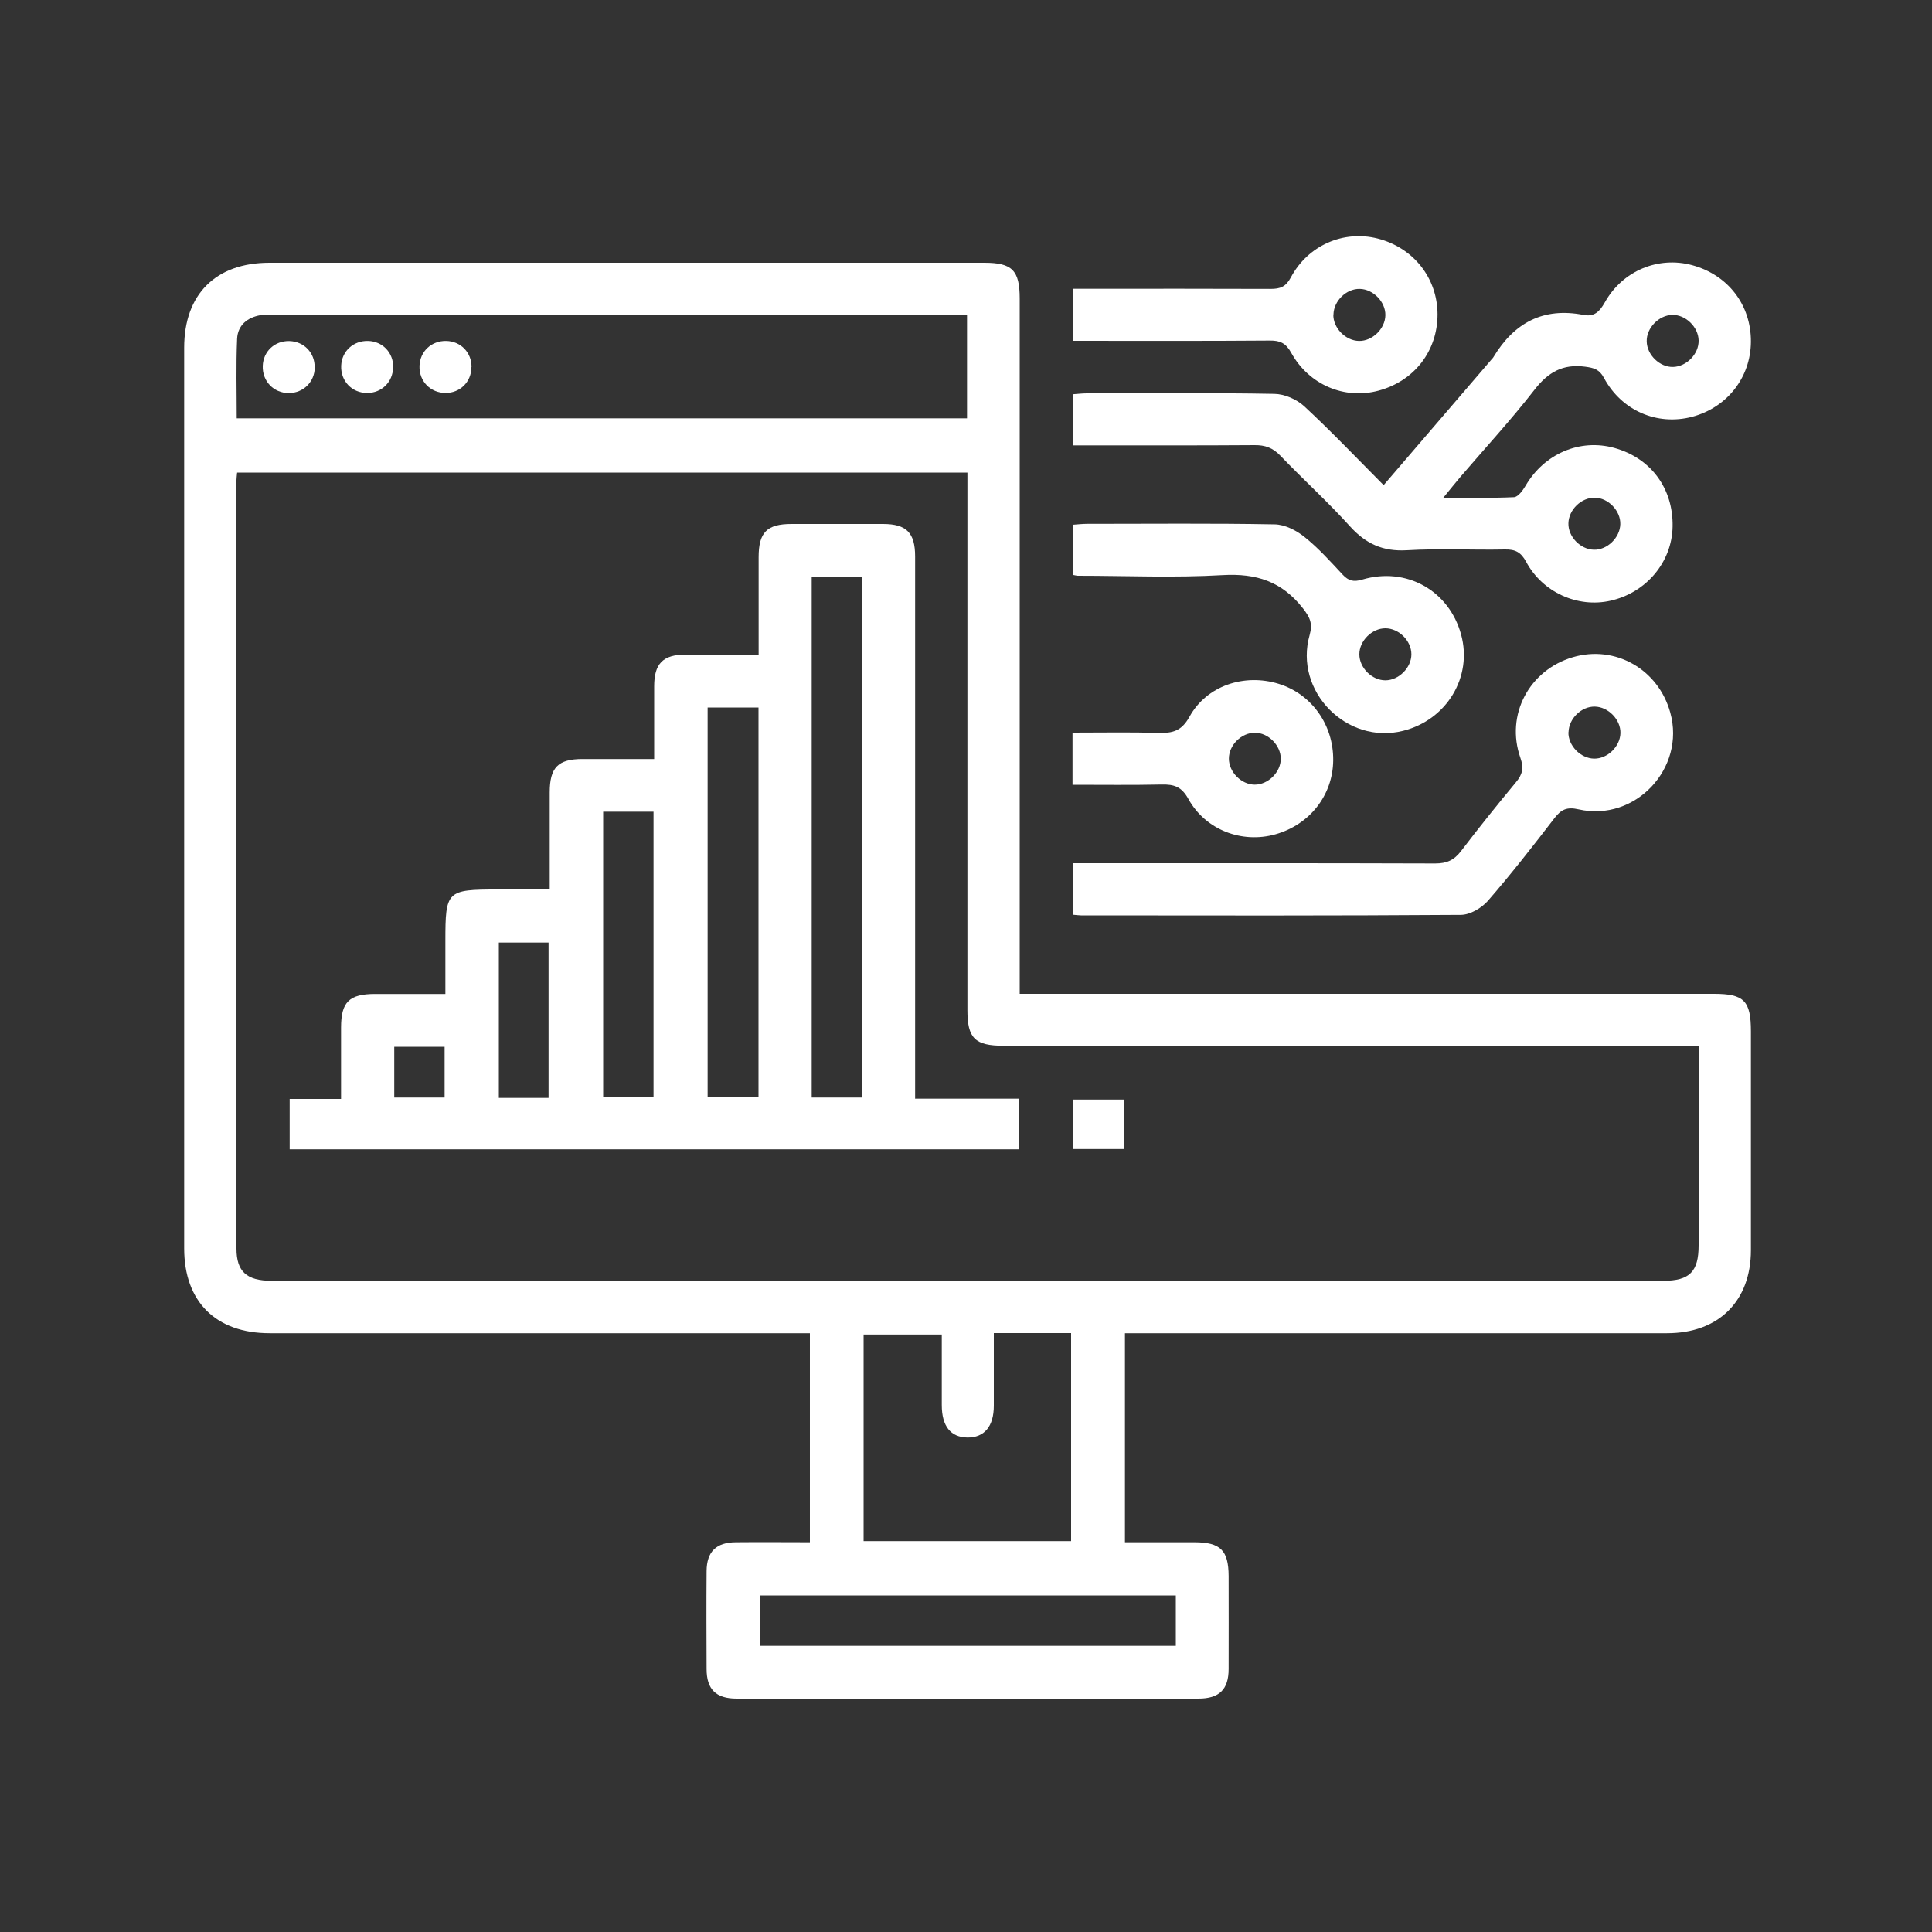 <?xml version="1.0" encoding="UTF-8"?>
<svg id="Layer_1" data-name="Layer 1" xmlns="http://www.w3.org/2000/svg" version="1.1" viewBox="0 0 150 150">
  <rect x="0" y="0" width="150" height="150" fill="#333333" stroke="none"/>
  <defs>
    <style>
      .cls-1 {
        fill: #fff;
        stroke-width: 0px;
      }
    </style>
  </defs>
  <path class="cls-1" d="M79.18,77.16c.69,0,1.19,0,1.69,0,17.4,0,34.8,0,52.2,0,2.34,0,2.87.54,2.87,2.92,0,5.66,0,11.32,0,16.98,0,3.96-2.51,6.45-6.51,6.45-13.52,0-27.03,0-40.55,0h-1.54v16.23c1.8,0,3.59,0,5.39,0,2.02,0,2.65.62,2.66,2.62,0,2.41.01,4.81,0,7.22,0,1.59-.73,2.3-2.34,2.3-11.95,0-23.9,0-35.86,0-1.6,0-2.33-.72-2.33-2.3-.01-2.53-.02-5.07,0-7.6.01-1.51.75-2.23,2.27-2.24,1.89-.02,3.79,0,5.75,0v-16.23h-1.53c-13.47,0-26.95,0-40.42,0-4.17,0-6.63-2.45-6.63-6.58,0-23.31,0-46.63,0-69.94,0-4.15,2.46-6.59,6.62-6.59,18.5,0,37,0,55.5,0,2.17,0,2.75.59,2.75,2.78,0,17.44,0,34.89,0,52.33,0,.5,0,1,0,1.65ZM75.13,36.69H18.41c-.02.25-.05.42-.05.58,0,19.89,0,39.78,0,59.67,0,1.79.8,2.5,2.72,2.5,36.02,0,72.05,0,108.07,0,2.03,0,2.73-.71,2.73-2.75,0-4.52,0-9.04,0-13.56,0-.62,0-1.24,0-1.94-.65,0-1.15,0-1.65,0-17.44,0-34.88,0-52.33,0-2.2,0-2.79-.58-2.79-2.75,0-13.39,0-26.78,0-40.16,0-.5,0-1,0-1.6ZM75.08,24.44h-1.02c-17.65,0-35.3,0-52.96,0-.3,0-.6-.02-.88.03-1.03.18-1.76.79-1.81,1.83-.09,2.05-.03,4.11-.03,6.18h56.7v-8.03ZM67.04,119.65h16.12v-16.15c-1.05,0-2.02,0-2.98,0s-1.98,0-3.02,0c0,2.01,0,3.83,0,5.64,0,1.61-.74,2.48-2.05,2.47-1.3-.02-1.99-.88-1.99-2.52,0-1.84,0-3.68,0-5.48h-6.07v16.05ZM91.29,123.87h-32.29v3.91h32.29v-3.91Z"/>
  <path class="cls-1" d="M107.43,37.66c2.83-3.29,5.6-6.52,8.37-9.75.05-.06.12-.12.16-.2,1.6-2.65,3.86-3.87,6.98-3.26.83.16,1.24-.24,1.65-.96,1.38-2.48,4.17-3.62,6.8-2.9,2.78.76,4.57,3.09,4.55,5.95-.02,2.77-1.85,5.1-4.56,5.82-2.71.71-5.47-.46-6.85-3.02-.36-.67-.78-.78-1.46-.87-1.74-.23-2.88.43-3.94,1.8-1.81,2.33-3.82,4.51-5.74,6.75-.4.47-.78.95-1.33,1.62,1.99,0,3.74.04,5.49-.04.31-.02.68-.52.89-.88,1.45-2.49,4.22-3.69,6.91-2.94,2.83.79,4.57,3.15,4.51,6.11-.05,2.75-2.05,5.13-4.83,5.75-2.53.57-5.26-.64-6.54-3.02-.4-.75-.85-.98-1.66-.96-2.53.05-5.07-.09-7.6.06-1.86.11-3.19-.5-4.42-1.86-1.72-1.91-3.64-3.64-5.42-5.5-.58-.6-1.18-.81-1.99-.8-4.22.03-8.45.02-12.67.02-.45,0-.91,0-1.43,0v-3.97c.35-.02.71-.07,1.07-.07,4.86,0,9.71-.05,14.57.04.79.01,1.73.42,2.32.96,2.1,1.95,4.08,4.03,6.17,6.13ZM131.88,26.43c-.02-1.04-1.01-2.01-2.05-1.98-1.04.02-2.01,1.02-1.98,2.06.02,1.05,1.02,2.01,2.05,1.98,1.05-.03,2-1.01,1.98-2.05ZM125.8,40.7c.03-1.04-.93-2.04-1.97-2.06-1.05-.02-2.03.92-2.06,1.98-.03,1.04.92,2.03,1.97,2.06,1.04.03,2.03-.93,2.06-1.98Z"/>
  <path class="cls-1" d="M83.3,71.01v-3.99h1.41c8.91,0,17.81-.01,26.72.02.9,0,1.47-.26,2.01-.97,1.38-1.81,2.81-3.59,4.26-5.34.51-.61.62-1.1.34-1.9-1.17-3.33.69-6.8,4.06-7.8,3.29-.98,6.65.92,7.58,4.3,1.2,4.32-2.72,8.5-7.11,7.51-.91-.21-1.36,0-1.89.69-1.67,2.17-3.36,4.34-5.16,6.41-.49.56-1.39,1.09-2.1,1.09-9.83.07-19.67.05-29.5.04-.16,0-.33-.03-.61-.05ZM121.77,56.85c-.02,1.04.94,2.03,1.99,2.05,1.04.02,2.03-.94,2.05-1.99.02-1.04-.94-2.03-1.99-2.05-1.05-.02-2.02.94-2.04,1.99Z"/>
  <path class="cls-1" d="M83.29,44.64v-3.9c.39-.03.76-.07,1.12-.07,4.85,0,9.7-.05,14.55.04.78.01,1.68.46,2.31.97,1.08.86,2.02,1.91,2.97,2.93.46.49.85.59,1.52.39,3.43-1.02,6.75.85,7.68,4.27.9,3.28-1.11,6.62-4.5,7.47-4.38,1.11-8.5-3.08-7.26-7.44.25-.89.03-1.36-.52-2.07-1.63-2.08-3.61-2.73-6.23-2.58-3.74.22-7.51.05-11.26.05-.08,0-.16-.03-.39-.07ZM107.56,48.78c-1.04,0-2.02.97-2.02,2.02,0,1.04.97,2.02,2.02,2.02,1.04,0,2.02-.98,2.02-2.02,0-1.05-.97-2.02-2.02-2.02Z"/>
  <path class="cls-1" d="M83.3,26.47v-4.05c.51,0,.96,0,1.42,0,4.64,0,9.29-.01,13.93.01.75,0,1.18-.16,1.57-.89,1.33-2.5,4.1-3.69,6.74-3.02,2.78.71,4.64,3.06,4.65,5.88,0,2.85-1.8,5.18-4.58,5.93-2.63.71-5.4-.44-6.78-2.94-.41-.74-.85-.96-1.66-.95-5.06.04-10.12.02-15.28.02ZM103.52,24.42c-.02,1.04.94,2.03,1.99,2.05,1.04.02,2.03-.94,2.05-1.99.02-1.04-.94-2.03-1.99-2.05-1.05-.02-2.02.94-2.04,1.99Z"/>
  <path class="cls-1" d="M83.27,60.93v-4.05c2.24,0,4.46-.04,6.68.02,1.08.03,1.78-.13,2.4-1.25,1.33-2.42,4.26-3.38,6.92-2.56,2.56.79,4.27,3.18,4.24,5.95-.03,2.7-1.82,4.99-4.5,5.74-2.58.72-5.4-.33-6.74-2.74-.53-.97-1.12-1.15-2.08-1.13-2.27.05-4.54.02-6.91.02ZM99.44,58.91c0-1.04-.97-2.02-2.01-2.02-1.05,0-2.02.96-2.02,2.01,0,1.04.97,2.02,2.01,2.02,1.04,0,2.02-.97,2.02-2.01Z"/>
  <path class="cls-1" d="M71.07,85.3h8.05v3.93H22.49v-3.91h3.99c0-1.94,0-3.74,0-5.54,0-1.99.63-2.61,2.66-2.61,1.77,0,3.53,0,5.44,0v-4.11c0-3.9.1-4,4.06-4,1.3,0,2.6,0,4.04,0,0-2.58,0-5.06,0-7.53,0-1.94.64-2.6,2.55-2.6,1.81,0,3.61,0,5.56,0,0-1.95,0-3.79,0-5.64,0-1.77.68-2.46,2.43-2.47,1.85,0,3.7,0,5.68,0,0-2.59,0-5.07,0-7.55,0-1.94.64-2.59,2.56-2.59,2.36,0,4.73,0,7.09,0,1.83,0,2.5.68,2.5,2.53,0,13.47,0,26.94,0,40.42,0,.5,0,1,0,1.68ZM66.93,85.21v-40.39h-3.91v40.39h3.91ZM58.89,54.93h-3.95v30.24h3.95v-30.24ZM46.83,63.02v22.15h3.91v-22.15h-3.91ZM42.59,85.24v-12.06h-3.86v12.06h3.86ZM34.52,85.21v-3.94h-3.91v3.94h3.91Z"/>
  <path class="cls-1" d="M87.26,85.37v3.84h-3.93v-3.84h3.93Z"/>
  <path class="cls-1" d="M24.44,28.52c-.01,1.13-.88,1.99-2.01,2-1.18,0-2.07-.92-2.03-2.11.04-1.13.93-1.96,2.07-1.93,1.13.03,1.98.91,1.96,2.04Z"/>
  <path class="cls-1" d="M30.52,28.53c-.02,1.13-.89,1.99-2.02,1.98-1.18,0-2.06-.93-2.01-2.12.05-1.13.95-1.95,2.09-1.92,1.13.03,1.97.92,1.95,2.06Z"/>
  <path class="cls-1" d="M36.6,28.51c0,1.13-.87,2-2,2-1.18,0-2.07-.91-2.03-2.1.04-1.13.93-1.96,2.07-1.94,1.13.02,1.98.9,1.97,2.03Z"/>
</svg>